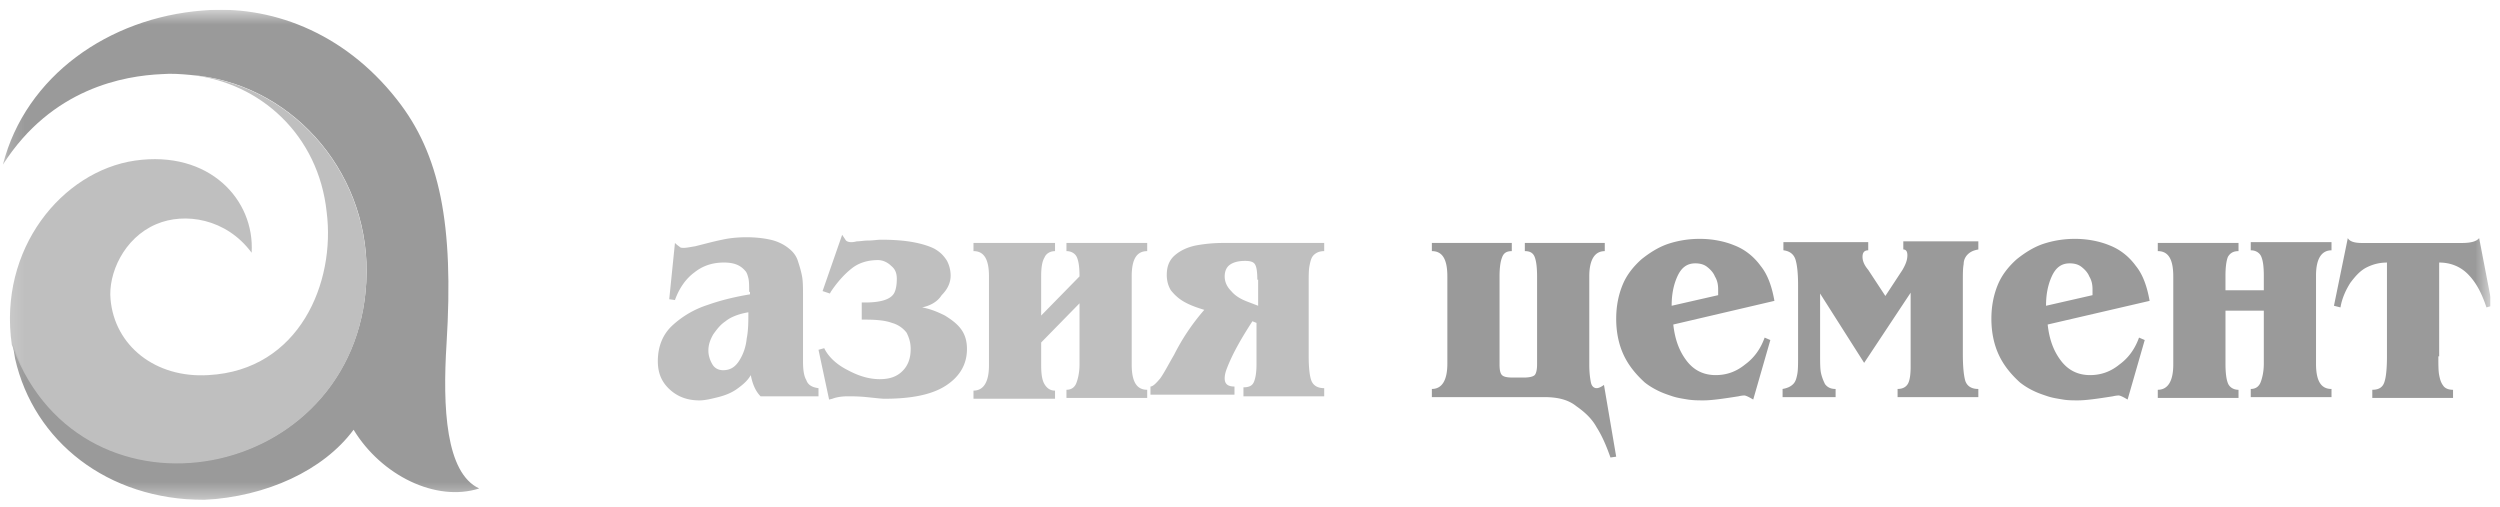 <svg width="153" height="31" fill="none" xmlns="http://www.w3.org/2000/svg"><g clip-path="url(#clip0_1246_874)"><mask id="mask0_1246_874" style="mask-type:luminance" maskUnits="userSpaceOnUse" x="0" y="0" width="153" height="31"><path d="M152.422.593H.176v30h152.246v-30z" fill="#fff"/></mask><g mask="url(#mask0_1246_874)"><path fill-rule="evenodd" clip-rule="evenodd" d="M.176 10.077c1.397-5.44 6.489-8.985 12.23-9.434 4.042-.35 8.585 1.248 11.88 5.441 2.645 3.344 3.493 7.637 3.044 14.925-.25 3.944-.05 7.937 1.997 8.885-2.646.849-5.99-.798-7.687-3.594-1.847 2.496-5.341 4.093-9.135 4.293-5.94 0-10.433-3.594-11.58-8.636l-.15-.898.299.749c4.692 10.882 21.215 7.387 21.364-5.142.05-6.389-4.792-11.63-10.782-12.08-.549-.05-1.148-.1-1.747-.05-2.296.1-6.738.85-9.733 5.541z" fill="#9A9A9A"/></g><mask id="mask1_1246_874" style="mask-type:luminance" maskUnits="userSpaceOnUse" x="0" y="0" width="153" height="31"><path d="M152.422.593H.176v30h152.246v-30z" fill="#fff"/></mask><g mask="url(#mask1_1246_874)"><path fill-rule="evenodd" clip-rule="evenodd" d="M1.024 21.858l-.3-.75c-.848-5.89 3.095-10.631 7.538-11.28 4.543-.65 7.338 2.396 7.138 5.64-1.547-2.096-4.093-2.495-5.84-1.747-1.997.849-2.945 3.045-2.795 4.593.25 2.845 2.745 4.841 5.99 4.642 5.59-.3 7.787-5.69 7.237-9.983-.499-4.693-4.043-7.937-8.336-8.387 6.04.5 10.832 5.74 10.782 12.13-.15 12.53-16.722 16.024-21.414 5.142z" fill="#BFBFBF"/></g><mask id="mask2_1246_874" style="mask-type:luminance" maskUnits="userSpaceOnUse" x="0" y="0" width="153" height="31"><path d="M152.422.593H.176v30h152.246v-30z" fill="#fff"/></mask><g mask="url(#mask2_1246_874)"><path d="M76.948 17.116c0-.5-.05-.8-.15-.949-.1-.15-.3-.2-.6-.2-.448 0-.748.1-.947.25-.2.15-.3.4-.3.699 0 .35.15.649.4.898.249.3.598.5.998.65l.649.249v-1.597h-.05zm-5.541-.3c0-.5.15-.898.499-1.198.35-.3.799-.5 1.298-.599.549-.1 1.098-.15 1.647-.15h6.19v.5c-.3 0-.5.1-.65.25-.149.149-.199.398-.249.648-.05.25-.05.599-.05.998v4.543c0 .649.05 1.148.15 1.447.1.3.35.5.799.5v.499h-4.942v-.55c.35 0 .55-.1.649-.349.1-.25.15-.599.15-1.048v-2.546l-.25-.1c-.649.999-1.198 1.947-1.547 2.846-.1.25-.15.449-.15.648 0 .35.2.5.599.5v.499h-5.141v-.5c.15 0 .349-.199.598-.498.25-.35.5-.849.85-1.448a13.152 13.152 0 011.846-2.745c-.5-.15-.898-.3-1.248-.5s-.599-.449-.799-.698c-.15-.25-.25-.55-.25-.949zm-10.882.1c0-1.048-.3-1.548-.948-1.548v-.499h4.991v.5c-.3 0-.549.15-.649.399-.15.25-.2.649-.2 1.148v2.396l2.347-2.396c0-.55-.05-.899-.15-1.148-.1-.25-.35-.4-.649-.4v-.499h4.942v.5c-.649 0-.949.499-.949 1.547v5.391c0 1.048.3 1.547.949 1.547v.5h-4.942v-.5c.3 0 .5-.15.6-.399.099-.25.199-.649.199-1.148v-3.744L63.72 20.96v1.398c0 .499.05.898.2 1.148.15.25.349.4.648.4v.498h-4.991v-.499c.599 0 .948-.499.948-1.547v-5.441zm-4.093 1.897c.549.1.998.3 1.398.499.399.25.748.5.998.848.25.35.35.75.35 1.198 0 .949-.45 1.698-1.299 2.247-.848.549-2.096.799-3.743.799-.2 0-.6-.05-1.099-.1s-.898-.05-1.148-.05c-.349 0-.698.05-.948.15l-.2.05-.649-3.046.35-.1.05.1c.25.45.699.899 1.397 1.248.65.35 1.298.55 1.947.55.6 0 1.048-.15 1.398-.5.35-.35.499-.798.499-1.348 0-.399-.1-.698-.25-.998a1.69 1.69 0 00-.898-.599c-.4-.15-.949-.2-1.647-.2h-.2v-1.048h.2c.499 0 .898-.05 1.198-.15.3-.1.499-.25.599-.449.1-.2.15-.499.15-.848 0-.35-.1-.6-.35-.799-.2-.2-.5-.35-.799-.35-.599 0-1.148.15-1.597.5-.45.35-.899.848-1.298 1.447l-.05.1-.449-.15 1.198-3.444.2.3c.05.1.2.15.35.15.049 0 .149 0 .348-.05.2 0 .45-.05.7-.05.299 0 .548-.05.798-.05.749 0 1.398.05 1.947.15.549.1.998.249 1.298.399.349.2.549.4.748.699.15.25.25.599.25.948 0 .45-.2.849-.55 1.198-.249.4-.698.649-1.197.749zm-12.03.848c-.3.2-.5.45-.749.799-.2.35-.3.649-.3.998 0 .3.1.6.25.849.15.25.4.35.65.35.448 0 .748-.2.998-.6.25-.399.399-.848.449-1.347.1-.5.1-1.049.1-1.598-.6.1-1.099.3-1.398.55zm1.447-1.797c0-.35 0-.649-.05-.848-.05-.2-.1-.35-.2-.45-.299-.349-.698-.499-1.297-.499-.699 0-1.298.2-1.797.6-.549.399-.948.998-1.198 1.696l-.35-.05.35-3.444c.15.15.25.2.3.25.05.05.15.05.25.05.149 0 .398-.05.698-.1.599-.15 1.148-.3 1.647-.4.45-.1.949-.15 1.498-.15.499 0 .998.05 1.447.15.45.1.849.3 1.148.55.25.2.45.449.55.798.1.3.2.65.25.949.049.3.049.699.049 1.198v3.944c0 .498.05.898.2 1.147.1.3.35.45.748.5v.499h-3.544c-.3-.3-.499-.749-.599-1.298-.2.35-.499.599-.848.849-.35.249-.749.399-1.148.499-.4.1-.799.2-1.149.2-.698 0-1.297-.2-1.797-.65-.499-.449-.748-.998-.748-1.747 0-.898.3-1.647.898-2.196a5.787 5.787 0 012.147-1.248c.848-.3 1.697-.5 2.595-.649v-.15h-.05z" fill="#BFBFBF"/></g><mask id="mask3_1246_874" style="mask-type:luminance" maskUnits="userSpaceOnUse" x="0" y="0" width="153" height="31"><path d="M152.422.593H.176v30h152.246v-30z" fill="#fff"/></mask><g mask="url(#mask3_1246_874)"><path d="M149.227 21.808c0 .499 0 .898.05 1.148.05.25.1.45.25.649.099.15.299.25.599.25v.498h-4.942v-.499c.399 0 .649-.15.749-.499.099-.3.149-.848.149-1.547v-5.74c-.449 0-.848.1-1.248.299-.399.2-.698.549-.998.948-.25.4-.499.899-.599 1.498l-.399-.1.848-4.143c.1.2.4.3.849.3h6.14c.549 0 .898-.1 1.048-.3l.799 4.143-.35.1c-.299-.899-.649-1.548-1.148-2.047-.449-.45-1.048-.699-1.747-.699v5.74h-.05zm-16.223-4.892c0-1.048-.299-1.548-.948-1.548v-.499h4.941v.5c-.299 0-.499.1-.648.349-.1.25-.15.649-.15 1.148v.899h2.346v-.899c0-.55-.05-.899-.15-1.148-.1-.25-.349-.4-.649-.4v-.499h4.942v.5c-.599 0-.948.499-.948 1.547v5.391c0 1.048.299 1.547.948 1.547v.5h-4.942v-.5c.3 0 .499-.15.599-.399.1-.25.2-.649.2-1.148v-3.245h-2.346v3.245c0 .55.05.948.15 1.198.099.25.349.4.648.4v.498h-4.941v-.499c.599 0 .948-.499.948-1.547v-5.391zm-4.942 1.148v-.35c0-.299-.05-.548-.199-.798-.1-.25-.3-.45-.499-.6-.2-.149-.45-.199-.699-.199-.499 0-.849.25-1.098.799-.25.549-.35 1.148-.35 1.797l2.845-.649zm-2.745 1.797c.1.898.349 1.597.799 2.196.449.6 1.048.899 1.797.899.649 0 1.248-.2 1.797-.649.549-.4.948-.948 1.198-1.647l.349.15-1.048 3.643c-.25-.15-.449-.25-.549-.25 0 0-.15 0-.35.05-.948.15-1.647.25-2.146.25-.3 0-.599 0-.899-.05-.299-.05-.649-.1-.948-.2-.3-.1-.599-.199-.899-.349a4.35 4.35 0 01-.798-.499c-.549-.499-.999-1.048-1.298-1.697-.3-.649-.449-1.398-.449-2.196 0-.8.149-1.498.399-2.097s.649-1.098 1.148-1.547c.499-.4 1.048-.75 1.647-.949a6.12 6.12 0 011.947-.3c.749 0 1.498.15 2.097.4.649.25 1.198.699 1.597 1.248.449.55.699 1.298.849 2.146l-6.24 1.448zm-13.927 1.847c0 .45 0 .849.05 1.098.05.25.15.5.25.699.149.2.349.3.649.3v.499h-3.245v-.5c.299-.05.499-.15.649-.299.15-.15.2-.35.249-.599.05-.25.05-.599.05-1.098v-4.343c0-.699-.05-1.198-.149-1.547-.1-.35-.35-.55-.749-.6v-.499h5.191v.5c-.249 0-.349.15-.349.399 0 .25.1.5.349.799l1.049 1.597 1.048-1.597c.199-.35.299-.6.299-.899 0-.25-.1-.35-.249-.35v-.498h4.592v.499c-.299.05-.499.15-.649.3a.825.825 0 00-.249.598c-.05.25-.05.6-.05 1.098v4.393c0 .749.05 1.298.149 1.647.1.3.35.5.799.5v.499h-4.942v-.5c.35 0 .549-.15.649-.349.1-.2.15-.549.15-.998v-4.543l-2.845 4.293-2.696-4.243v3.744zm-6.239-3.644v-.35c0-.299-.05-.548-.2-.798-.1-.25-.3-.45-.499-.6-.2-.149-.45-.199-.699-.199-.499 0-.849.25-1.098.799-.25.549-.35 1.148-.35 1.797l2.846-.649zm-2.746 1.797c.1.898.35 1.597.799 2.196.449.6 1.048.899 1.797.899.649 0 1.248-.2 1.797-.649.549-.4.948-.948 1.198-1.647l.349.15-1.048 3.643c-.25-.15-.449-.25-.549-.25 0 0-.15 0-.35.05-.948.15-1.647.25-2.146.25-.299 0-.599 0-.948-.05-.3-.05-.649-.1-.949-.2-.299-.1-.599-.199-.898-.349-.3-.15-.549-.3-.799-.499-.549-.499-.998-1.048-1.298-1.697-.3-.649-.449-1.398-.449-2.196 0-.8.15-1.498.4-2.097.249-.599.648-1.098 1.147-1.547.5-.4 1.049-.75 1.648-.949a6.11 6.11 0 011.946-.3c.749 0 1.498.15 2.097.4.649.25 1.198.699 1.597 1.248.449.55.699 1.298.849 2.146l-6.19 1.448zm-7.887 4.443H87.63v-.5c.599 0 .948-.499.948-1.547v-5.341c0-1.048-.3-1.548-.948-1.548v-.499h4.892v.5c-.3 0-.5.1-.6.399-.1.25-.15.649-.15 1.148v5.391c0 .35.05.549.15.649.1.1.3.15.65.15h.698c.3 0 .55-.05.65-.15.1-.1.149-.35.149-.649v-5.391c0-.55-.05-.949-.15-1.198-.1-.25-.3-.35-.599-.35v-.499h4.892v.5c-.599 0-.948.499-.948 1.547v5.391c0 .5.05.849.1 1.098.05.25.2.35.349.35.1 0 .25-.05.45-.2l.748 4.393-.35.05c-.249-.7-.499-1.298-.848-1.848-.3-.548-.749-.948-1.248-1.297-.5-.4-1.148-.55-1.947-.55z" fill="#9A9A9A"/></g></g><defs><clipPath id="clip0_1246_874"><path fill="#fff" transform="translate(.176 .593)" d="M0 0h152.246v30H0z"/></clipPath></defs></svg>